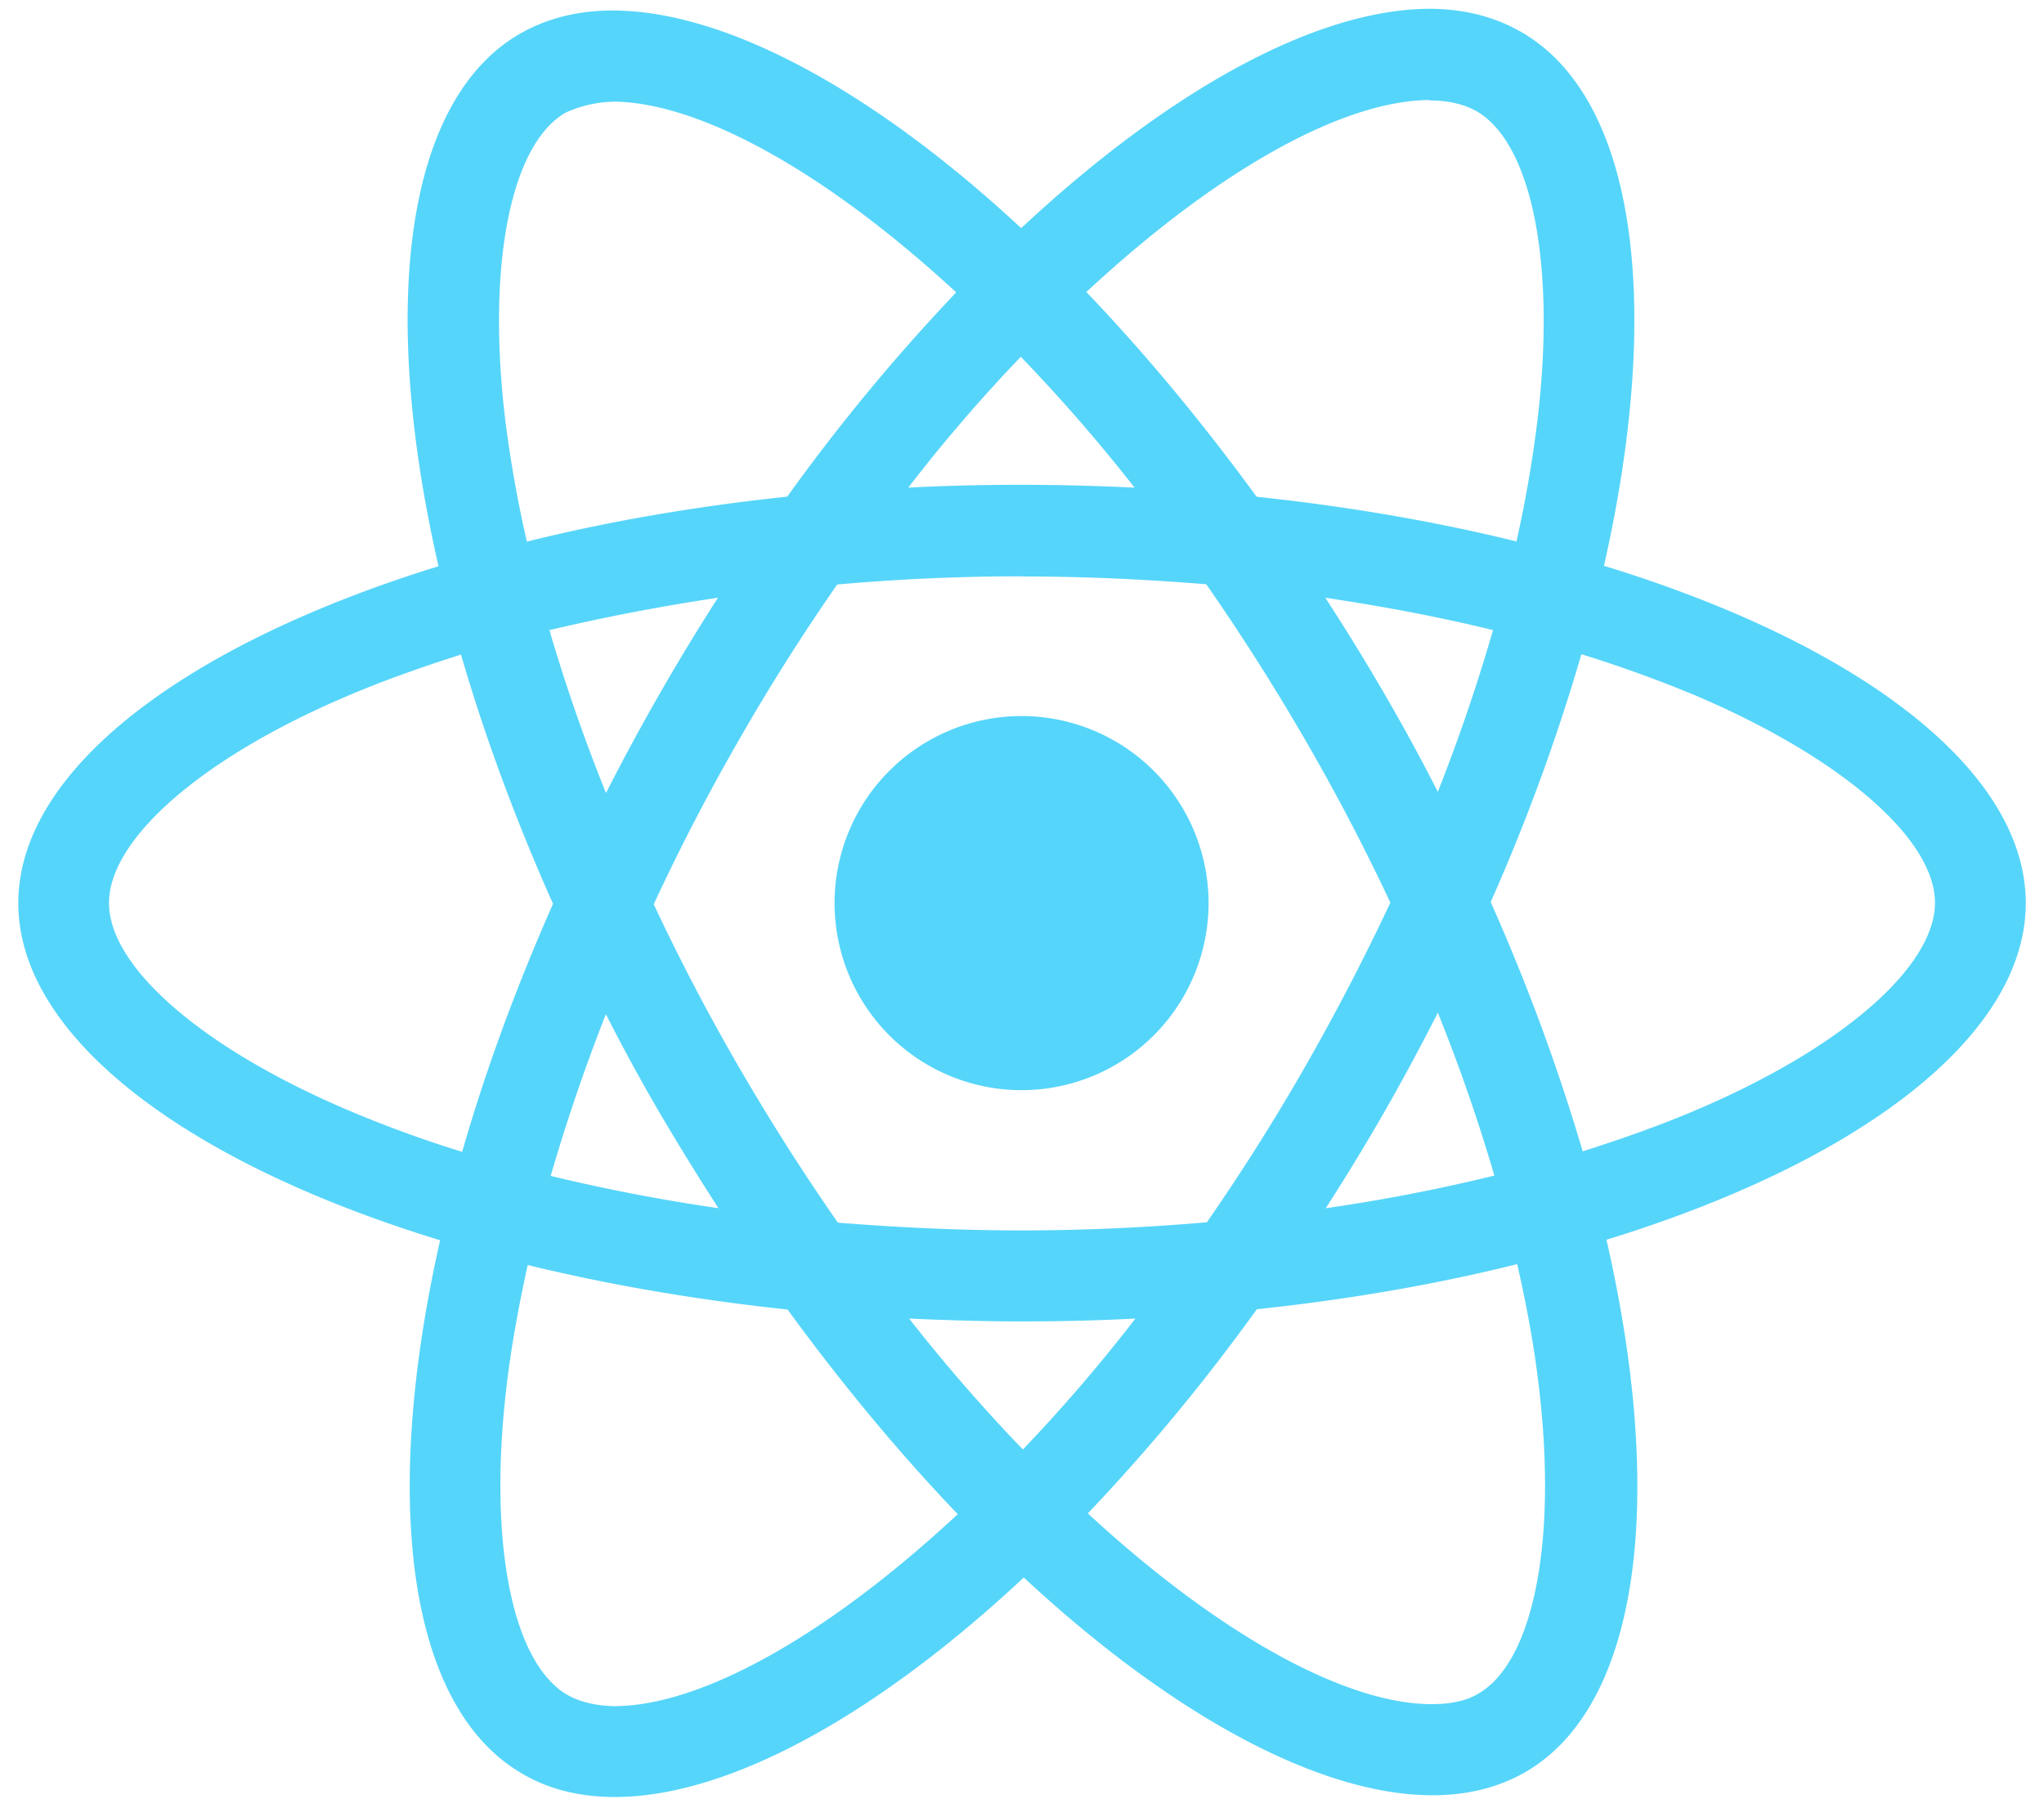 <svg xmlns="http://www.w3.org/2000/svg" width="72" height="64" fill="none"><path fill="#56D5FA" d="M42.572 31.807a6.59 6.59 0 0 1-6.585 6.588 6.588 6.588 0 0 1-.003-13.176 6.59 6.59 0 0 1 6.588 6.588M50.374.31c-3.966 0-9.154 2.828-14.402 7.725C30.728 3.165 25.536.37 21.573.37c-1.208 0-2.307.274-3.259.819-4.051 2.336-4.959 9.617-2.867 18.754C6.478 22.712.645 27.14.645 31.807c0 4.685 5.863 9.125 14.858 11.874-2.074 9.172-1.149 16.465 2.911 18.798.943.551 2.034.81 3.247.81 3.963 0 9.155-2.828 14.402-7.73 5.245 4.872 10.437 7.669 14.4 7.669 1.208 0 2.307-.266 3.258-.81 4.049-2.334 4.96-9.615 2.867-18.755 8.937-2.746 14.77-7.183 14.77-11.856 0-4.685-5.863-9.125-14.858-11.88 2.074-9.163 1.15-16.462-2.911-18.798-.937-.542-2.027-.816-3.218-.82zm-.014 3.21v.018c.663 0 1.196.13 1.644.374 1.962 1.126 2.814 5.407 2.15 10.914a44 44 0 0 1-.736 4.243c-2.829-.696-5.91-1.23-9.154-1.574-1.945-2.666-3.964-5.088-5.997-7.21 4.691-4.36 9.096-6.753 12.096-6.762zm-28.787.06c2.982 0 7.407 2.38 12.11 6.717a68 68 0 0 0-5.952 7.195c-3.262.345-6.347.878-9.172 1.585a44 44 0 0 1-.749-4.184c-.677-5.504.16-9.782 2.104-10.922a4.3 4.3 0 0 1 1.659-.389zm14.385 8.986a59 59 0 0 1 4.007 4.608 87 87 0 0 0-3.963-.1c-1.356 0-2.696.03-4.008.1a56 56 0 0 1 3.964-4.608m.044 7.737c2.18 0 4.351.1 6.488.274a78 78 0 0 1 3.485 5.48 74 74 0 0 1 3 5.734 80 80 0 0 1-2.985 5.746 75 75 0 0 1-3.477 5.51 76 76 0 0 1-6.511.288c-2.18 0-4.352-.103-6.488-.274a79 79 0 0 1-3.486-5.48 74 74 0 0 1-3-5.734 74 74 0 0 1 2.985-5.757 74 74 0 0 1 3.477-5.504 74 74 0 0 1 6.512-.289zm-10.71.748a75 75 0 0 0-2.075 3.418 76 76 0 0 0-1.87 3.46 61 61 0 0 1-1.993-5.737 72 72 0 0 1 5.937-1.14m21.39 0c2.048.304 4.022.678 5.911 1.14a63 63 0 0 1-1.945 5.696 68 68 0 0 0-1.885-3.459 77 77 0 0 0-2.078-3.377zm9.025 1.99a45 45 0 0 1 4.052 1.467c5.103 2.18 8.403 5.032 8.403 7.295-.015 2.263-3.315 5.127-8.418 7.292-1.237.53-2.593 1.008-3.992 1.453a71 71 0 0 0-3.242-8.78 69 69 0 0 0 3.197-8.734zm-39.467.011c.82 2.829 1.9 5.766 3.241 8.78-1.326 2.997-2.393 5.923-3.2 8.734a42 42 0 0 1-4.036-1.474c-5.104-2.171-8.404-5.026-8.404-7.29 0-2.262 3.3-5.132 8.404-7.294 1.237-.53 2.593-1.008 3.995-1.456m34.408 12.61a62 62 0 0 1 1.992 5.74 62 62 0 0 1-5.94 1.15 76 76 0 0 0 2.077-3.412 80 80 0 0 0 1.874-3.477zm-29.302.06a67 67 0 0 0 1.886 3.462 96 96 0 0 0 2.077 3.367 65 65 0 0 1-5.91-1.137 65 65 0 0 1 1.944-5.695zm32.099 8.8c.33 1.453.589 2.853.748 4.193.678 5.504-.16 9.783-2.104 10.926-.433.265-.996.377-1.659.377-2.981 0-7.407-2.378-12.11-6.718a68 68 0 0 0 5.952-7.19c3.262-.347 6.347-.883 9.173-1.59zm-34.857.03c2.829.69 5.91 1.223 9.155 1.568 1.945 2.666 3.963 5.088 5.996 7.207-4.7 4.37-9.11 6.762-12.11 6.762-.648-.015-1.196-.148-1.63-.39-1.962-1.119-2.813-5.403-2.15-10.91.159-1.355.421-2.781.74-4.237m13.436 1.886c1.296.059 2.622.1 3.963.1 1.355 0 2.696-.03 4.007-.1a57 57 0 0 1-3.963 4.611 60 60 0 0 1-4.007-4.611"/></svg>